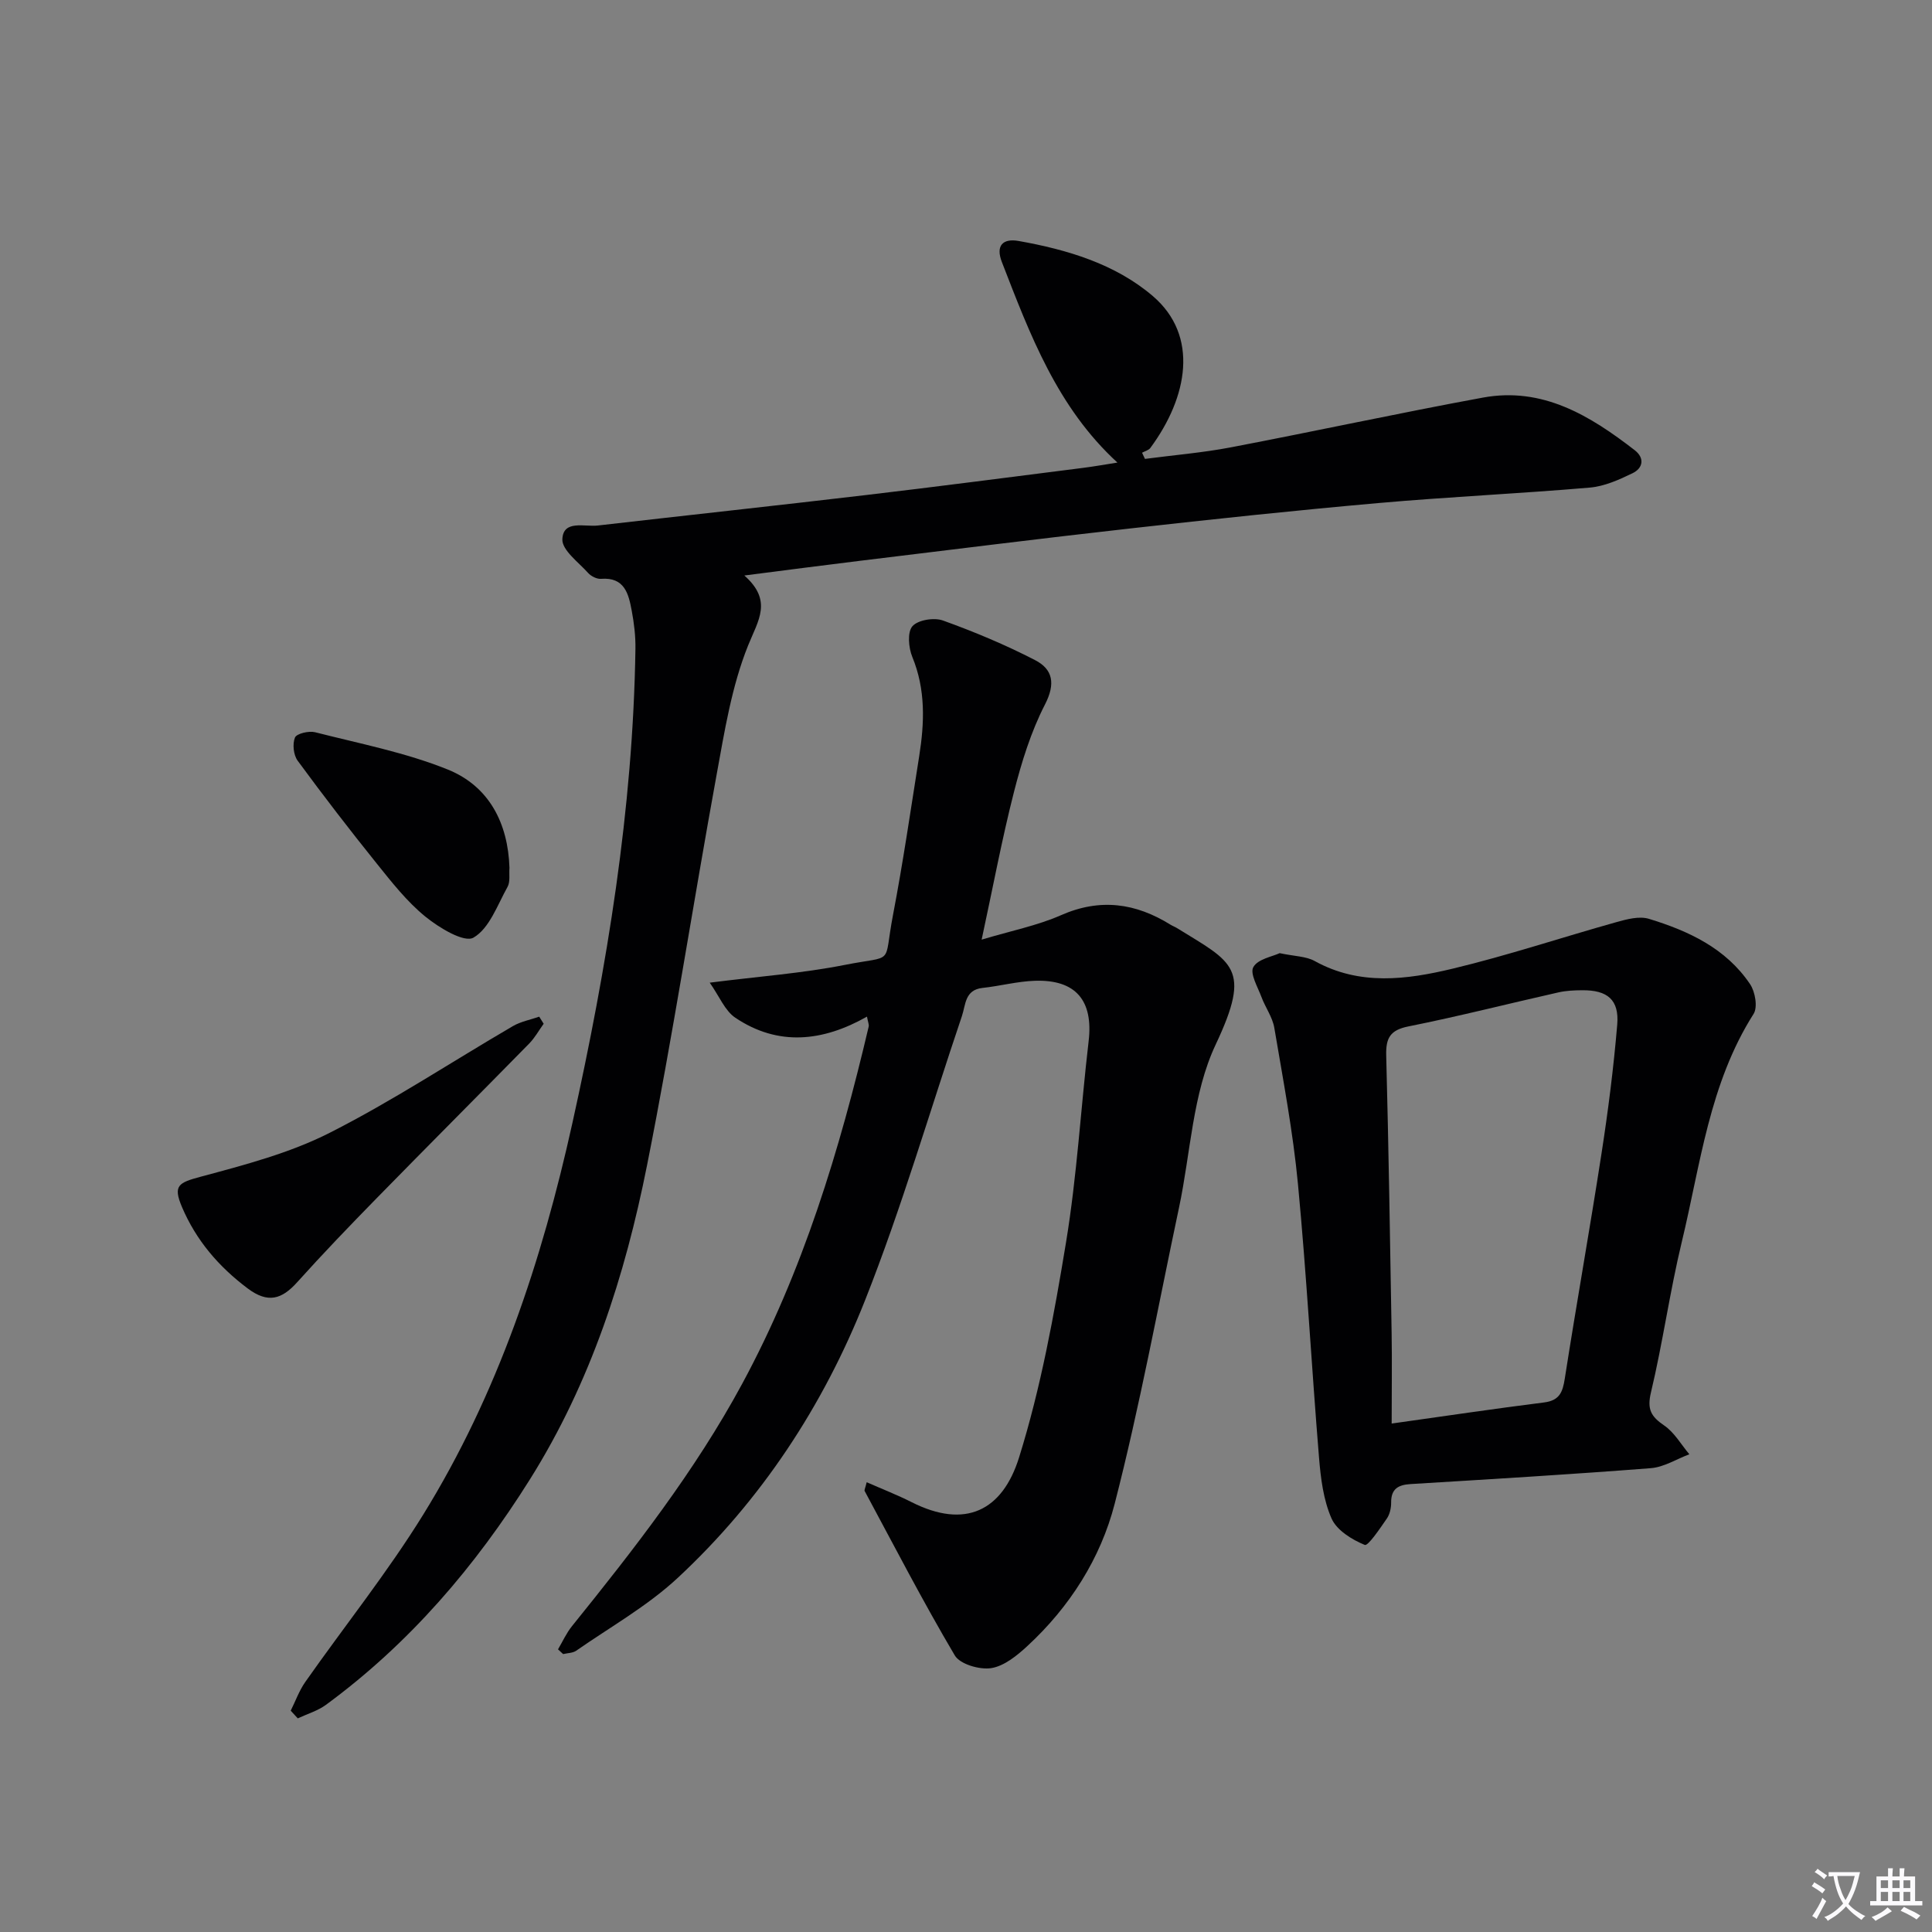 <svg enable-background="new 0 0 400 400" viewBox="0 0 400 400" xmlns="http://www.w3.org/2000/svg"><rect x="0" y="0" width="400" height="400" fill="#808080" stroke="none"/><path d="m377.9 391.2c-.2.3-.4.5-.6.8-.7-.6-1.4-1-2.2-1.5.2-.3.4-.5.5-.8.6.4 1.4.8 2.3 1.5zm-1.8 6.1c-.2-.2-.5-.4-.9-.6.4-.6.8-1.2 1.2-1.9s.7-1.3.9-1.9c.3.3.5.5.8.7-.7 1.3-1.4 2.6-2 3.7zm2.2-9c-.3.3-.5.5-.6.8-.6-.6-1.3-1.1-2-1.5.3-.3.5-.5.6-.7.6.5 1.3.9 2 1.4zm.3.2v-.9h2 4.5c-.3 1.3-.6 2.5-1 3.6s-.9 2.1-1.4 3c.4.5 1 1 1.6 1.4s1.2.8 1.9 1.1c-.3.2-.5.4-.8.8-.4-.3-1-.7-1.6-1.2s-1.2-1.1-1.6-1.6c-.5.6-1.1 1.1-1.7 1.6s-1.4.9-2.1 1.4c-.1-.3-.3-.5-.7-.8.6-.2 1.2-.5 1.9-1s1.4-1.1 2-1.8c-.5-.8-.9-1.6-1.2-2.5s-.6-2-.8-3.2c-.4.1-.7.1-1 .1zm2.5 2.7c.3 1 .7 1.7 1 2.2.3-.5.6-1.1 1-2s.6-1.9.9-3h-3.2-.4c.1.9.3 1.8.7 2.8z" fill="#fbfafc"/><path d="m396.5 388.5v1.5 3.6h1.5v.9c-.4 0-1 0-1.7 0h-7.9c-.5 0-.9 0-1.2 0v-.9h1.3v-3.5c0-.7 0-1.2 0-1.6h2.4c0-.8 0-1.4 0-1.7h1c0 .3-.1.8-.1 1.7h1.5c0-.8 0-1.4 0-1.7h1c0 .3-.1.9-.1 1.7zm-8.2 9.2c-.2-.3-.5-.5-.8-.8.8-.3 1.4-.6 1.9-.9s1-.7 1.4-1.1c.3.3.6.5.9.8-1.6 1-2.8 1.6-3.4 2zm2.6-6.8v-1.6h-1.5v1.6zm0 2.7v-1.9h-1.5v1.9zm2.4-2.7v-1.6h-1.5v1.6zm0 2.7v-1.9h-1.5v1.9zm.2 2 .7-.8c.4.2.9.5 1.6.8s1.3.7 1.8 1c-.3.3-.5.5-.8.8-.4-.3-1.5-1-3.3-1.8zm2-4.7v-1.6h-1.4v1.6zm0 2.7v-1.9h-1.4v1.9z" fill="#fbfafc"/><g fill="#010103"><path d="m115.53 341.48c.95-1.61 1.73-3.36 2.89-4.8 12.86-15.95 25.46-32.08 35.24-50.18 12.58-23.28 20.17-48.34 26.19-73.95.1-.43-.15-.94-.35-2.07-9.14 5.18-18.39 6.19-27.26.23-2.16-1.45-3.3-4.43-5.3-7.26 10.22-1.3 19.18-1.94 27.93-3.67 10.58-2.09 7.97.34 10-10.26 2.09-10.91 3.69-21.92 5.43-32.9 1.11-6.97 1.37-13.84-1.42-20.62-.78-1.9-1.05-5.13.03-6.35 1.15-1.31 4.49-1.84 6.32-1.18 6.5 2.34 12.93 5.03 19.07 8.2 3.69 1.9 4.27 4.87 2.05 9.19-2.9 5.64-4.83 11.89-6.41 18.07-2.49 9.74-4.33 19.63-6.7 30.61 6.13-1.84 11.52-2.9 16.43-5.06 8.11-3.57 15.46-2.52 22.69 1.98.42.26.9.43 1.32.69 11.6 7.16 15.53 8.18 8.02 24.1-4.81 10.19-5.19 22.46-7.6 33.79-4.34 20.46-8.11 41.07-13.32 61.31-2.91 11.29-9.3 21.34-18.06 29.43-2.15 1.99-4.82 4.17-7.51 4.59-2.39.37-6.45-.81-7.53-2.63-6.58-11.13-12.53-22.64-18.66-34.04-.11-.21.13-.61.42-1.82 3.19 1.4 6.32 2.62 9.31 4.13 11.08 5.6 18.78 1.82 22.24-9.27 4.52-14.48 7.26-29.59 9.73-44.59 2.26-13.75 3.05-27.74 4.67-41.59.99-8.39-2.64-12.79-11.14-12.5-3.62.12-7.21 1.09-10.83 1.48-3.68.4-3.47 3.48-4.27 5.84-6.64 19.64-12.44 39.61-20.06 58.86-8.65 21.83-21.49 41.37-38.79 57.46-6.26 5.82-13.93 10.14-21 15.06-.72.5-1.8.48-2.71.7-.34-.32-.7-.65-1.06-.98z"/><path d="m60.19 354.18c.99-1.99 1.75-4.14 3.01-5.94 8.12-11.57 17-22.65 24.42-34.65 15.45-25 24.57-52.52 30.9-81.13 7.16-32.36 12.54-64.9 13.04-98.12.04-2.64-.28-5.32-.77-7.91-.65-3.48-1.47-6.97-6.35-6.59-.87.07-2.06-.53-2.67-1.21-2.01-2.24-5.44-4.73-5.34-7 .18-4.06 4.58-2.51 7.35-2.83 18.48-2.12 36.98-4.12 55.46-6.3 15.01-1.77 30-3.73 44.99-5.63 2.29-.29 4.57-.7 7.12-1.1-12.48-11.44-18.11-26.53-23.92-41.51-1.34-3.44.22-4.94 3.46-4.37 10.06 1.79 19.98 4.74 27.77 11.39 9.64 8.24 7.27 20.95-.49 31.46-.36.49-1.14.67-1.72.99.2.43.4.85.6 1.28 5.91-.78 11.88-1.27 17.72-2.38 17.44-3.33 34.79-7.1 52.24-10.31 12.36-2.28 22.19 3.73 31.43 10.88 2.14 1.66 1.71 3.74-.45 4.78-2.78 1.35-5.81 2.71-8.83 2.97-14.57 1.25-29.19 1.91-43.76 3.2-17.21 1.52-34.39 3.35-51.56 5.28-18.64 2.09-37.26 4.43-55.89 6.69-7.57.92-15.14 1.92-23.84 3.03 5.88 5.22 2.9 9.22.78 14.48-3.41 8.46-4.88 17.78-6.54 26.86-4.91 26.91-9.05 53.96-14.39 80.78-4.55 22.87-11.66 44.95-24.22 64.98-11.35 18.1-24.99 34.04-42.26 46.72-1.71 1.25-3.87 1.88-5.83 2.8-.49-.54-.98-1.06-1.46-1.59z"/><path d="m264.94 197.34c3.11.66 5.46.64 7.25 1.63 9.32 5.16 19.06 3.86 28.57 1.58 11.41-2.73 22.58-6.47 33.89-9.63 2.17-.61 4.75-1.3 6.76-.68 8.2 2.5 15.93 6.1 20.92 13.51 1.06 1.57 1.62 4.78.73 6.17-9.17 14.44-10.99 31.15-14.86 47.19-2.49 10.31-3.93 20.87-6.39 31.19-.84 3.5.03 4.98 2.74 6.83 2.11 1.44 3.5 3.93 5.21 5.96-2.66 1-5.26 2.67-7.98 2.88-16.56 1.29-33.15 2.28-49.73 3.29-2.57.16-4.05.99-4.03 3.83.01 1.11-.27 2.42-.89 3.31-1.41 2.04-3.89 5.74-4.57 5.46-2.66-1.09-5.8-3.03-6.88-5.48-1.69-3.84-2.24-8.32-2.59-12.59-1.55-18.87-2.57-37.79-4.36-56.63-1.03-10.85-3.08-21.61-4.9-32.37-.38-2.22-1.87-4.23-2.67-6.4-.77-2.06-2.42-4.84-1.67-6.16.93-1.68 3.93-2.17 5.45-2.89zm23.19 97.39c11.24-1.58 21.39-3.09 31.56-4.37 3.18-.4 3.84-2.11 4.28-4.92 2.43-15.57 5.21-31.08 7.61-46.65 1.37-8.84 2.5-17.74 3.25-26.66.43-5.14-2.02-7.15-7.24-7.11-1.66.01-3.35.08-4.96.45-10.35 2.33-20.64 4.96-31.04 7.04-3.8.76-4.68 2.42-4.59 6 .5 19.13.8 38.26 1.12 57.39.1 5.98.01 11.94.01 18.83z"/><path d="m112.56 211.96c-.99 1.37-1.82 2.89-2.98 4.08-10.5 10.7-21.1 21.31-31.58 32.02-5.59 5.71-11.13 11.47-16.47 17.41-3.19 3.55-6.05 4.43-10.23 1.3-6.03-4.52-10.7-9.98-13.63-16.88-1.89-4.46-.72-5.03 3.91-6.27 9.07-2.44 18.38-4.87 26.69-9.09 13.03-6.6 25.29-14.72 37.93-22.09 1.64-.95 3.62-1.31 5.44-1.95.31.49.61.98.92 1.47z"/><path d="m105.48 179.67c-.11 1.35.19 2.9-.4 3.95-2.1 3.76-3.76 8.61-7.06 10.51-1.92 1.1-7.11-2.04-9.96-4.36-3.81-3.1-6.94-7.1-10.05-10.97-5.61-6.98-11.08-14.08-16.38-21.3-.87-1.18-1.11-3.47-.56-4.8.35-.83 2.87-1.42 4.16-1.1 9.24 2.36 18.73 4.19 27.52 7.74 8.51 3.46 12.43 11.08 12.73 20.33z"/></g></svg>